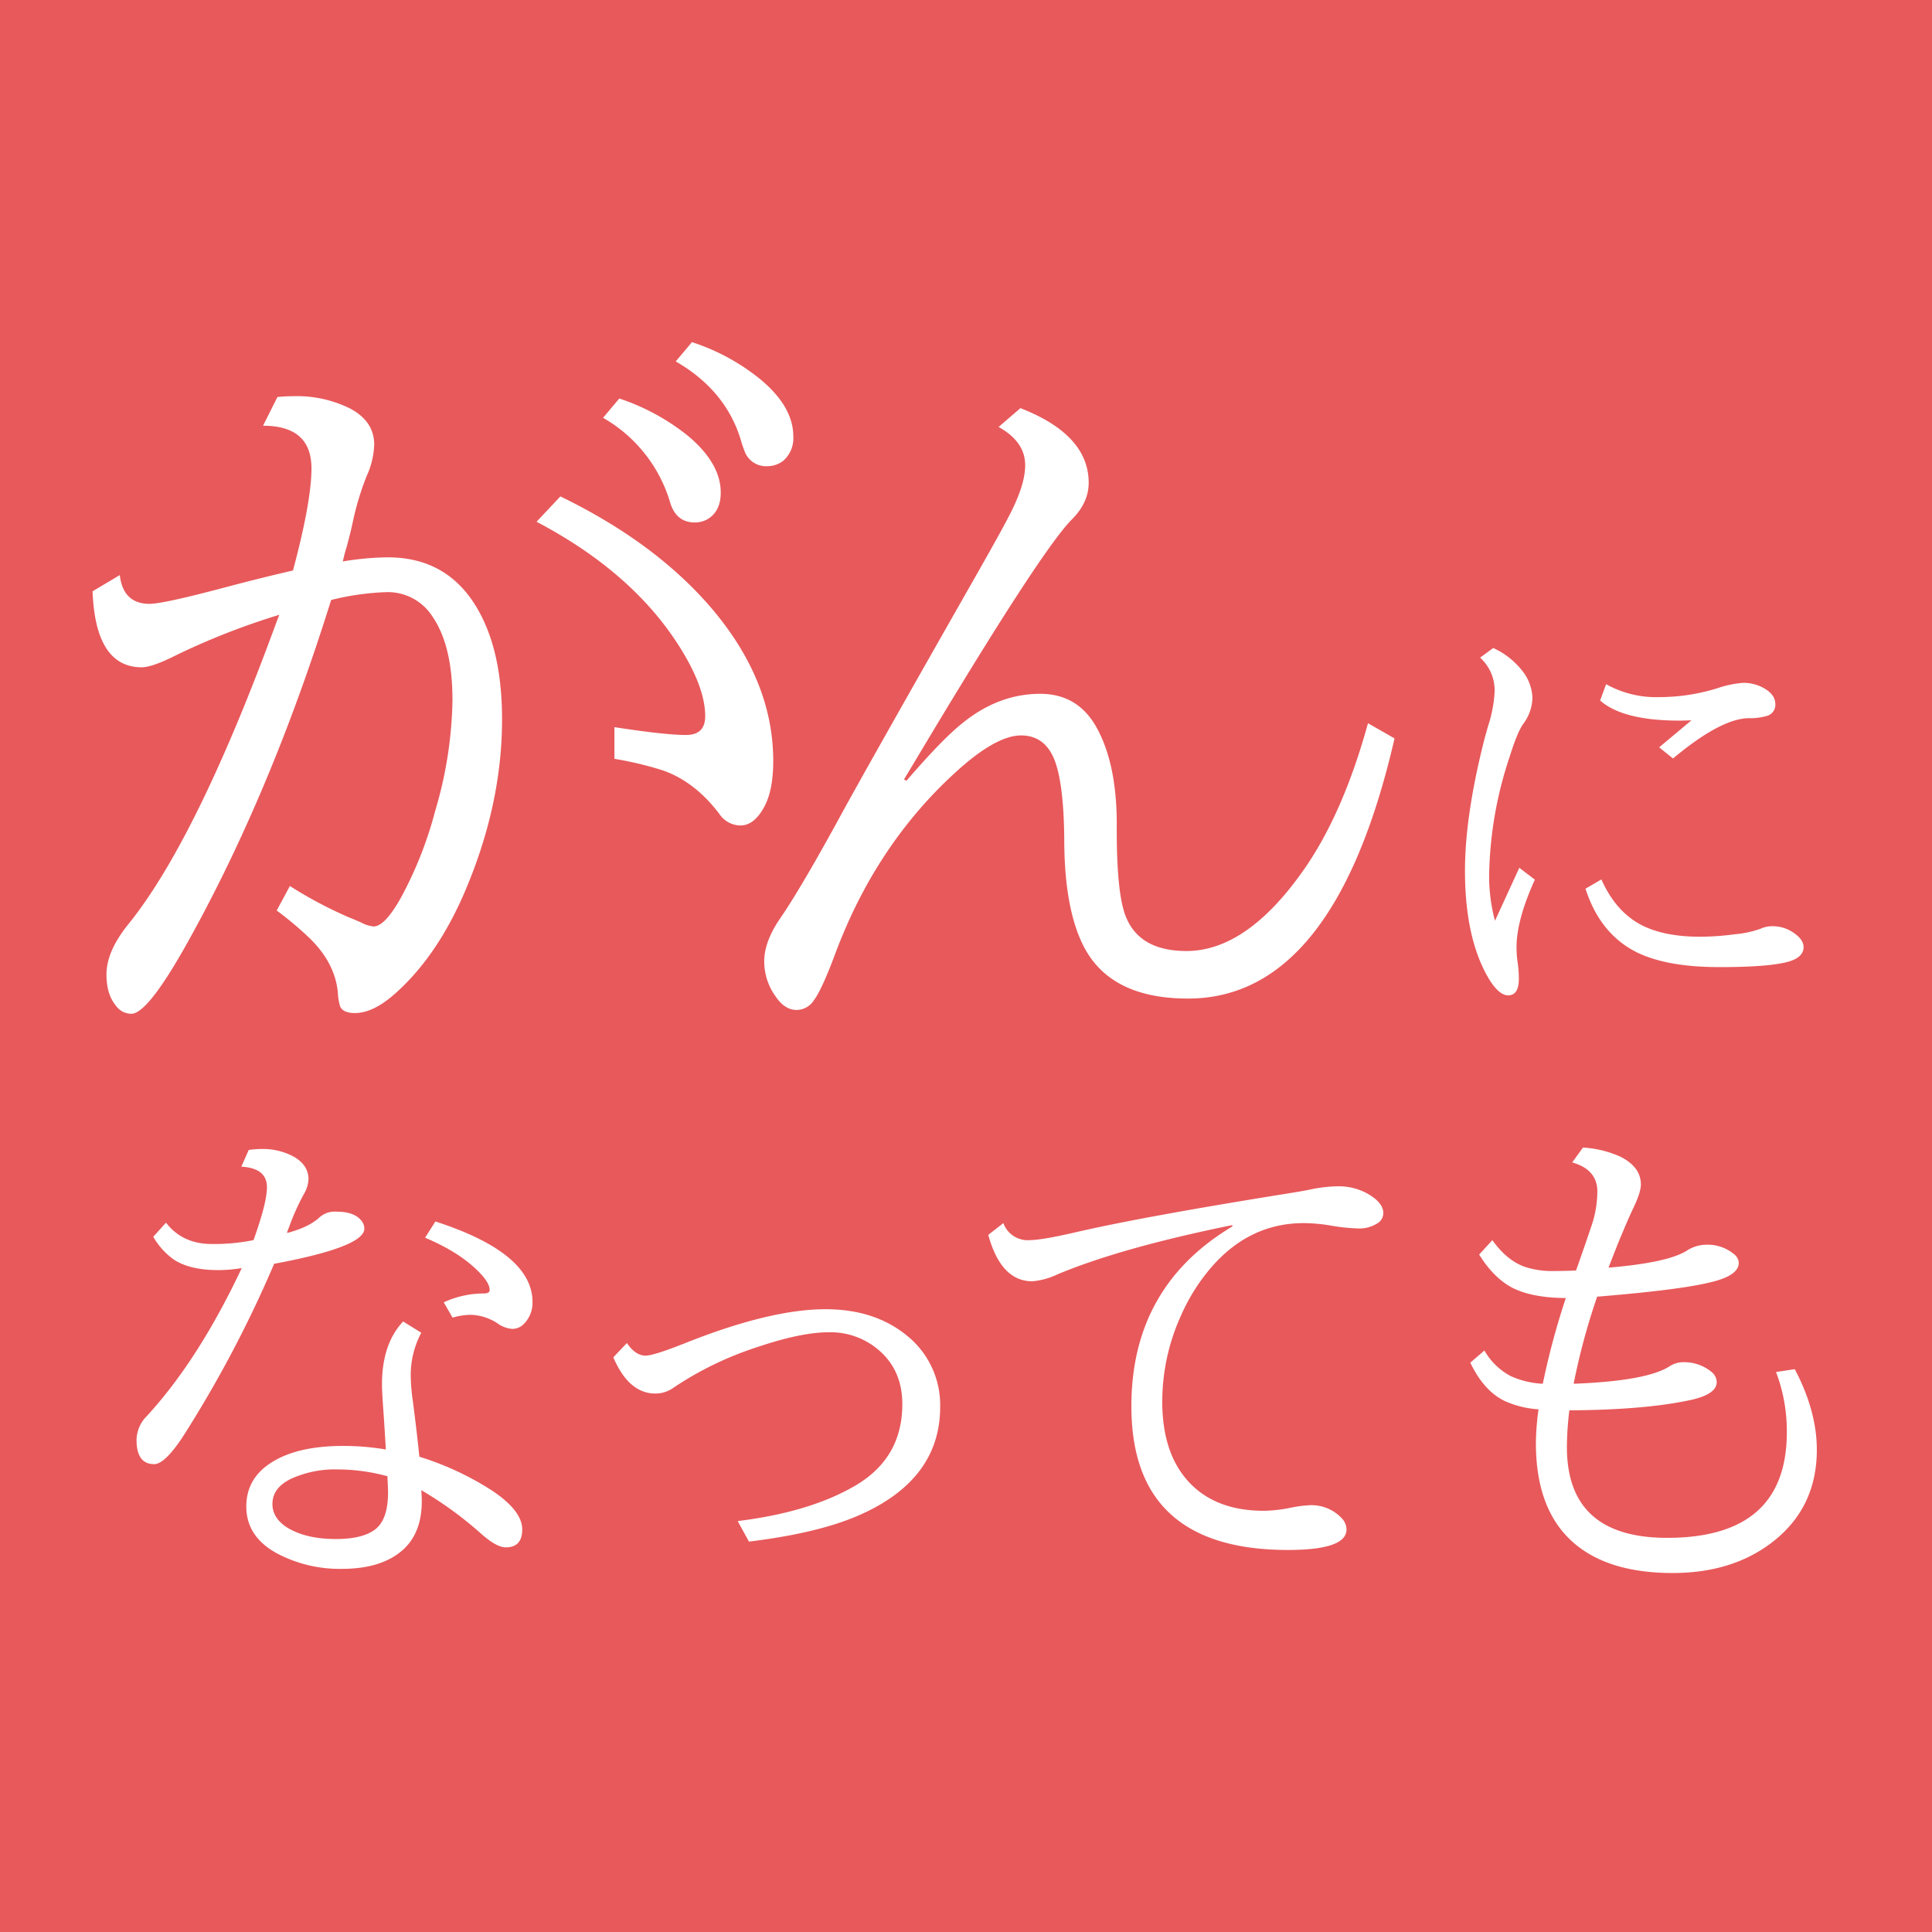 <svg xmlns="http://www.w3.org/2000/svg" width="512" height="512" viewBox="0 0 512 512">
  <g id="グループ_34" data-name="グループ 34" transform="translate(22199 17443)">
    <rect id="長方形_124" data-name="長方形 124" width="512" height="512" transform="translate(-22199 -17443)" fill="#e8595b"/>
    <path id="path" d="M22110.2,19079.877c-1.7-2.014-2.529-4.775-2.529-8.311,0-4.088,1.91-8.477,5.725-13.223q18.211-22.482,39.273-80l.8-2.086a189.515,189.515,0,0,0-26.937,10.51c-4.488,2.289-7.652,3.4-9.512,3.4q-12.267,0-13.037-20.137l7.213-4.3q.891,7.626,7.9,7.623,3.621,0,20.25-4.428c6.3-1.676,12.213-3.133,17.75-4.408q4.887-18.246,4.9-27.068c0-7.521-4.273-11.3-12.832-11.3l3.811-7.611c1.738-.164,3.186-.215,4.3-.215a31.608,31.608,0,0,1,15.029,3.307c4.213,2.26,6.318,5.455,6.318,9.514a21.574,21.574,0,0,1-1.994,8.32,74.421,74.421,0,0,0-3.707,12.328c-.4,1.859-.936,4.039-1.613,6.514a39.357,39.357,0,0,0-1,3.813,75.137,75.137,0,0,1,11.928-1.09c9.48,0,16.857,3.678,22.057,11q8.229,11.651,8.209,31.99,0,23.147-10.41,46.887c-4.766,10.7-10.65,19.213-17.738,25.561-3.947,3.564-7.561,5.332-10.85,5.332q-3.067,0-3.893-1.707a13.491,13.491,0,0,1-.6-3.5q-.694-8.139-7.715-14.836a88.5,88.5,0,0,0-8.518-7.129l3.5-6.492a112.554,112.554,0,0,0,15.422,8.207c1.611.648,2.721,1.141,3.318,1.389a9.2,9.2,0,0,0,3.41,1.121c2.012,0,4.385-2.51,7.221-7.531a102.13,102.13,0,0,0,9.092-22.951,108.458,108.458,0,0,0,4.623-29.453c0-9.586-1.734-16.92-5.209-22.057a14.056,14.056,0,0,0-12.41-6.605,70.087,70.087,0,0,0-14.535,2.074q-15.841,50.748-37.693,90.105-10.831,19.556-15.244,19.551A5.011,5.011,0,0,1,22110.2,19079.877Zm159.859-50.893q-6.565-8.646-15.143-11.559a93.37,93.37,0,0,0-12.635-3v-8.393q13.512,2.077,18.953,2.074c3.41,0,5.105-1.645,5.105-4.994,0-5.074-2.289-11.27-6.9-18.543q-12.466-19.661-37.795-32.967l6.318-6.719q24.624,11.944,39.471,28.961,16.951,19.556,16.939,41.2c0,5.262-.842,9.391-2.508,12.328-1.734,3.135-3.809,4.715-6.2,4.715A6.812,6.812,0,0,1,22270.061,19028.984Zm-12.955-82.3a38.324,38.324,0,0,0-17.834-22.631l4.3-5.117a58.305,58.305,0,0,1,18.338,10.006c5.7,4.83,8.547,9.781,8.547,14.928,0,2.947-.924,5.105-2.732,6.533a6.718,6.718,0,0,1-4.088,1.387C22260.361,18951.791,22258.2,18950.1,22257.105,18946.686Zm19.859-13.324a28.889,28.889,0,0,1-1.213-3.523c-2.66-8.732-8.424-15.668-17.219-20.73l4.3-5.107a56.172,56.172,0,0,1,18.338,10.018c5.672,4.787,8.516,9.779,8.516,14.926a7.929,7.929,0,0,1-2.711,6.533,6.839,6.839,0,0,1-4.088,1.389A6.02,6.02,0,0,1,22276.965,18933.361Z" transform="translate(-44278.453 -36256.328)" fill="#fff"/>
    <path id="path-2" data-name="path" d="M22424.125,19081.854a15.765,15.765,0,0,1-3.141-9.49c0-3.5,1.426-7.279,4.2-11.328q5.2-7.532,15.078-25.514,6.076-11.294,35.488-62.982c6.074-10.648,9.754-17.312,11.059-20.082,2.2-4.562,3.328-8.4,3.328-11.539,0-4.17-2.359-7.547-7.047-10.152l5.785-4.984q18.07,7.025,18.09,19.76,0,5.265-4.41,9.686-8.3,8.285-41.652,64.156l-2.867,4.77.613.393q9.563-11.054,14.676-15.137,9.674-7.939,20.832-7.92c6.895,0,12.027,3.229,15.348,9.766q4.9,9.472,4.9,24.75v1.752c0,9.975.629,17.113,1.934,21.434,2.148,6.979,7.68,10.455,16.531,10.455q15.65,0,30.4-20.549,10.887-15.056,17.715-39.818l7.035,4.029q-15.861,68.959-54.754,68.939-20.18,0-27.387-13.385c-3.5-6.533-5.324-15.937-5.383-28.266-.059-10.816-1.051-18.285-2.934-22.4-1.746-3.77-4.594-5.684-8.516-5.684q-6.715,0-17.5,9.895-21.053,19.26-31.77,48.018c-2.355,6.314-4.23,10.395-5.594,12.209a5.482,5.482,0,0,1-4.594,2.637C22427.512,19085.273,22425.7,19084.152,22424.125,19081.854Z" transform="translate(-44417.453 -36260.621)" fill="#fff"/>
    <path id="path-3" data-name="path" d="M22667.3,19007.117q-8.3-8.64-8.293-24.811a67.207,67.207,0,0,1,.7-8.943,25.54,25.54,0,0,1-8.961-2.2q-5.558-2.681-9.117-10.166l3.73-3.211a17.47,17.47,0,0,0,6.992,6.785,23.313,23.313,0,0,0,8.482,2.021,200.939,200.939,0,0,1,6.1-22.711q-8.511-.064-13.637-2.465c-3.523-1.682-6.619-4.709-9.326-9.064l3.5-3.816c2.6,3.652,5.518,6.02,8.691,7.1a23.074,23.074,0,0,0,7.781,1.076c1.527,0,3.418-.027,5.7-.131l.451-1.266c2.551-7.244,3.975-11.451,4.252-12.553a28.821,28.821,0,0,0,.945-7.156c0-3.834-2.23-6.412-6.662-7.67l2.861-3.937a28.162,28.162,0,0,1,10.012,2.463c3.564,1.848,5.326,4.26,5.326,7.314,0,1.4-.678,3.521-2.074,6.41-.885,1.865-1.881,4.129-2.992,6.836-.893,2.072-2.047,5.014-3.5,8.8q15.694-1.315,20.732-4.494a9.458,9.458,0,0,1,5.023-1.578,11,11,0,0,1,7.678,2.645,3.054,3.054,0,0,1,1.074,2.16q0,3.437-7.729,5.205c-5.709,1.371-15.641,2.594-29.8,3.756a175.52,175.52,0,0,0-6.229,23.076q19.594-.744,25.547-4.711a6.547,6.547,0,0,1,3.486-1,11.339,11.339,0,0,1,7.443,2.525,3.605,3.605,0,0,1,1.439,2.732c0,2.107-2.2,3.686-6.652,4.7-8.293,1.822-19.1,2.732-32.4,2.793a83.005,83.005,0,0,0-.65,9.75q0,24.047,26.57,24.047,31.723,0,31.715-28.037a44.233,44.233,0,0,0-2.863-15.91l4.963-.754q5.842,11.074,5.846,21.365,0,15.135-11.441,24.2-10.644,8.432-26.7,8.457Q22676.559,19016.754,22667.3,19007.117Zm-342.061,4.355c-5.309-2.941-7.99-7.062-7.99-12.346q0-7.687,7.105-11.936,6.844-4.137,18.65-4.121a67.347,67.347,0,0,1,11.225.945c-.182-3.078-.363-6.133-.572-9.117-.295-4.033-.451-6.73-.451-8.127,0-7.148,1.865-12.691,5.6-16.682l4.814,2.984a23.839,23.839,0,0,0-2.785,11.857,50.731,50.731,0,0,0,.572,6.41q1.017,7.849,1.709,14.592a78.012,78.012,0,0,1,19.285,8.986q7.963,5.323,7.971,10.279c0,3.176-1.447,4.754-4.363,4.754-1.578,0-3.607-1.1-6.158-3.287a99.937,99.937,0,0,0-16.23-11.875c.068.857.131,1.83.131,2.939,0,5.994-1.918,10.488-5.709,13.48-3.73,2.967-8.875,4.441-15.484,4.441A35.453,35.453,0,0,1,22325.24,19011.473Zm3.895-19.709c-3.314,1.6-4.961,3.842-4.961,6.705,0,2.463,1.283,4.52,3.8,6.168,3.314,2.055,7.625,3.105,13.012,3.105,4.686,0,8.146-.834,10.41-2.543,2.264-1.742,3.418-5,3.418-9.758,0-.807-.053-2.047-.139-3.756v-.572a50.082,50.082,0,0,0-13.135-1.814A28.1,28.1,0,0,0,22329.135,18991.764Zm222.672-19.232q0-31.62,26.752-47.625v-.363q-29.563,6.023-46.357,13.064a19.246,19.246,0,0,1-6.654,1.83q-8.3,0-11.666-12.3l4-3.123a6.818,6.818,0,0,0,6.836,4.52c2.178,0,6.09-.66,11.8-1.969q17.933-4.189,57.133-10.463c2.445-.391,4.285-.711,5.473-.971a37.932,37.932,0,0,1,7.348-.867,15.656,15.656,0,0,1,8.182,2.1c2.6,1.553,3.912,3.209,3.912,5a3.147,3.147,0,0,1-1.709,2.793,8.69,8.69,0,0,1-4.885,1.283,50.422,50.422,0,0,1-7.287-.764,45.446,45.446,0,0,0-7.164-.658q-15.668,0-26.311,13.906a50.972,50.972,0,0,0-6.281,10.643,55.357,55.357,0,0,0-4.943,22.7q0,14.08,7.355,21.68c4.676,4.865,11.225,7.313,19.578,7.313a37.981,37.981,0,0,0,6.861-.764,32.977,32.977,0,0,1,5.205-.711,10.979,10.979,0,0,1,8.563,3.443,4.353,4.353,0,0,1,1.266,2.975q0,5.429-15.482,5.439Q22551.775,19010.639,22551.807,18972.531Zm-104.332,30.457c12.691-1.578,22.988-4.65,30.961-9.281q12.686-7.327,12.664-21.73c0-5.7-1.9-10.324-5.707-13.828a19.584,19.584,0,0,0-13.818-5.2q-7.222,0-18.7,3.859a88.946,88.946,0,0,0-22.328,10.773,8.2,8.2,0,0,1-4.893,1.605c-4.676,0-8.406-3.209-11.139-9.594l3.592-3.791c1.535,2.238,3.184,3.34,4.945,3.34,1.447,0,4.918-1.1,10.408-3.279q22.629-9.029,37.293-9.021c8.754,0,15.953,2.367,21.627,7.043a23.577,23.577,0,0,1,8.752,18.852q0,18.841-20.551,28.279c-7.277,3.365-17.322,5.855-30.117,7.408Zm-159.311-21.5a9.146,9.146,0,0,1,2.732-6.342q13.676-14.859,25.148-39.209a36.781,36.781,0,0,1-6.385.529c-4.857,0-8.719-.92-11.537-2.732a18.963,18.963,0,0,1-5.525-6.09l3.365-3.738c2.924,3.764,6.965,5.654,12.17,5.654a53.391,53.391,0,0,0,11.035-1.031q3.551-9.891,3.557-14c0-3.4-2.264-5.213-6.783-5.465l1.943-4.424a23.192,23.192,0,0,1,3.494-.26,17.08,17.08,0,0,1,8.512,2.072c2.576,1.5,3.842,3.471,3.842,5.979a8.773,8.773,0,0,1-1.318,4.068,60.406,60.406,0,0,0-3.678,8.17l-.582,1.527-.121.443c3.938-1.023,6.861-2.447,8.744-4.252a6.043,6.043,0,0,1,4.4-1.4c3.174,0,5.379.816,6.637,2.465a3.337,3.337,0,0,1,.719,2.029q0,4.878-23.924,9.324l-.365.895a313.939,313.939,0,0,1-23.838,44.969c-3.176,4.807-5.7,7.227-7.564,7.227C22289.709,18987.9,22288.164,18985.742,22288.164,18981.492Zm95.682-30.883a13.515,13.515,0,0,0-7.1-2.281,17,17,0,0,0-4.832.756l-2.342-4.068a25.275,25.275,0,0,1,10.541-2.344c1.084,0,1.631-.285,1.631-.893,0-1.1-.686-2.412-2.082-3.99q-5.194-5.766-15.033-9.889l2.732-4.312q25.711,8.329,25.736,21.314a7.94,7.94,0,0,1-2.289,5.838,4.249,4.249,0,0,1-3.045,1.318A7.688,7.688,0,0,1,22383.846,18950.609Z" transform="translate(-44450.977 -36042.883)" fill="#fff" stroke="rgba(0,0,0,0)" stroke-width="1"/>
    <path id="path-4" data-name="path" d="M22184.117,18994.734q-4.9-10.16-4.906-25.969,0-14.625,5.141-34.836c.242-.875.57-2.125,1.039-3.711a34.37,34.37,0,0,0,1.664-8.742,11.641,11.641,0,0,0-3.836-9.2l3.477-2.555a20.453,20.453,0,0,1,7.555,5.867,12.124,12.124,0,0,1,2.836,7.313,11.894,11.894,0,0,1-2.461,6.961c-1.016,1.461-2.2,4.281-3.523,8.516a103.385,103.385,0,0,0-5.492,31.859,45.323,45.323,0,0,0,1.555,11.766l6.445-14.039,4.117,3.148c-3.242,7.148-4.852,13.117-4.852,17.867a29.649,29.649,0,0,0,.211,3.555,30.841,30.841,0,0,1,.4,4.828c0,2.938-.937,4.406-2.836,4.406Q22187.555,19001.766,22184.117,18994.734Zm40.047-4.664q-9.27-4.934-13.016-16.562l4.211-2.461c2.555,5.75,6.156,9.8,10.742,12.156q6,3.023,15.367,3.031a70.951,70.951,0,0,0,9.273-.656,27.207,27.207,0,0,0,6.766-1.445,7.478,7.478,0,0,1,3.273-.687,9.676,9.676,0,0,1,5.7,1.867c1.641,1.164,2.461,2.367,2.461,3.664,0,1.945-1.531,3.273-4.562,4.008q-5.262,1.313-17.773,1.3Q22232.223,18994.281,22224.164,18990.07Zm6.508-54.031,8.563-7.156c-1.445.055-2.508.078-3.2.078-9.961,0-16.984-1.773-21.008-5.328l1.586-4.328a27.091,27.091,0,0,0,14.008,3.43,52.2,52.2,0,0,0,15.313-2.3,28.124,28.124,0,0,1,6.961-1.484,11,11,0,0,1,5.867,1.609c1.8,1.1,2.7,2.461,2.7,4.063a3.05,3.05,0,0,1-2.187,3.078,15.977,15.977,0,0,1-4.844.617q-7.383.07-20.094,10.68Z" transform="translate(-43989.977 -36180.992)" fill="#fff" stroke="rgba(0,0,0,0)" stroke-width="1"/>
  </g>
</svg>
